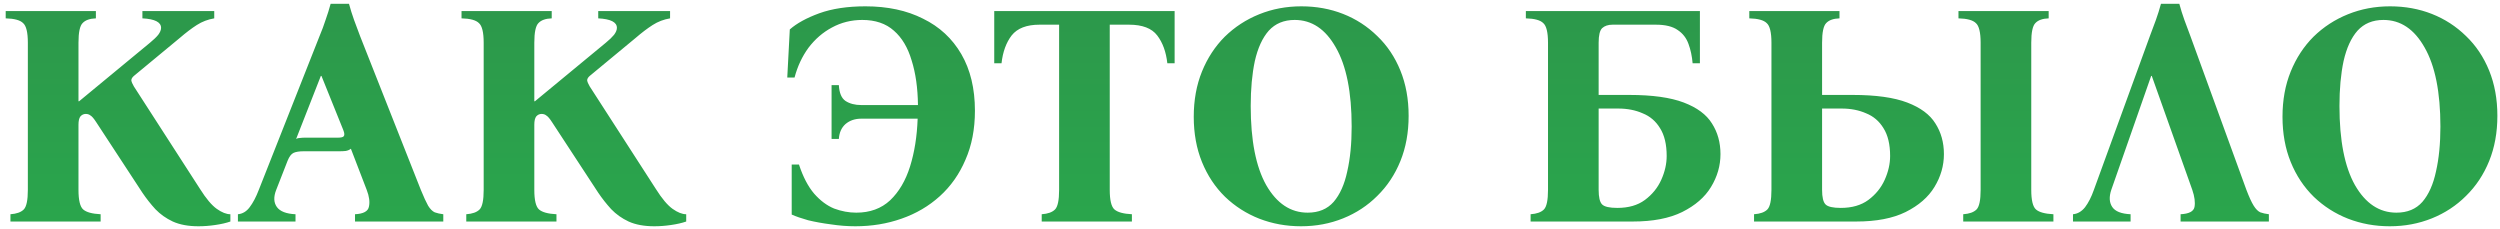<?xml version="1.0" encoding="UTF-8"?> <svg xmlns="http://www.w3.org/2000/svg" width="316" height="29" viewBox="0 0 316 29" fill="none"> <path d="M25.08 28.6C23.8 28.6 22.72 28.4 21.84 28C20.987 27.6 20.253 27.08 19.64 26.44C19.053 25.8 18.507 25.107 18 24.36L12.16 15.44C11.867 14.987 11.627 14.707 11.44 14.6C11.28 14.467 11.08 14.4 10.84 14.4C10.573 14.4 10.347 14.507 10.16 14.72C10 14.933 9.92 15.28 9.92 15.76V24C9.92 25.307 10.12 26.133 10.52 26.48C10.92 26.827 11.653 27.027 12.72 27.08V28H1.32V27.08C2.093 27.027 2.653 26.827 3 26.48C3.347 26.133 3.52 25.307 3.52 24V5.4C3.52 4.093 3.32 3.267 2.92 2.92C2.547 2.547 1.813 2.347 0.72 2.32V1.4H12.12V2.32C11.347 2.347 10.787 2.547 10.44 2.92C10.093 3.267 9.92 4.093 9.92 5.4V12.8H10L18.96 5.4C19.413 5.027 19.76 4.693 20 4.4C20.24 4.08 20.36 3.787 20.36 3.52C20.36 2.8 19.573 2.4 18 2.32V1.4H27.08V2.32C26.28 2.453 25.547 2.733 24.88 3.16C24.213 3.587 23.493 4.133 22.72 4.8L16.92 9.6C16.707 9.787 16.6 9.973 16.6 10.16C16.627 10.347 16.733 10.6 16.92 10.92L25.28 23.88C26.053 25.107 26.76 25.947 27.4 26.4C28.04 26.853 28.613 27.08 29.12 27.08V28C28.587 28.187 27.947 28.333 27.2 28.44C26.48 28.547 25.773 28.6 25.08 28.6ZM53.193 24C53.566 24.907 53.873 25.573 54.112 26C54.379 26.427 54.659 26.707 54.953 26.84C55.246 26.947 55.606 27.027 56.032 27.08V28H44.873V27.08C45.939 27.027 46.526 26.707 46.633 26.12C46.766 25.533 46.672 24.827 46.352 24L44.352 18.8C44.193 18.933 43.979 19.027 43.712 19.08C43.472 19.107 43.206 19.12 42.913 19.12H38.392C37.833 19.12 37.406 19.187 37.112 19.32C36.819 19.453 36.566 19.787 36.352 20.32L34.913 24C34.566 24.88 34.593 25.6 34.992 26.16C35.392 26.72 36.179 27.027 37.352 27.08V28H30.073V27.08C30.659 27.027 31.152 26.733 31.552 26.2C31.979 25.64 32.366 24.907 32.712 24L40.392 4.56C40.686 3.867 40.939 3.187 41.153 2.52C41.392 1.853 41.606 1.173 41.792 0.48H44.112C44.299 1.173 44.513 1.853 44.752 2.52C44.992 3.187 45.246 3.867 45.513 4.56L53.193 24ZM42.712 17.4C43.086 17.4 43.326 17.347 43.432 17.24C43.566 17.107 43.553 16.84 43.392 16.44L40.633 9.6H40.553L37.432 17.56C37.566 17.48 37.726 17.44 37.913 17.44C38.099 17.413 38.312 17.4 38.553 17.4H42.712ZM82.697 28.6C81.417 28.6 80.337 28.4 79.457 28C78.604 27.6 77.871 27.08 77.257 26.44C76.671 25.8 76.124 25.107 75.617 24.36L69.777 15.44C69.484 14.987 69.244 14.707 69.057 14.6C68.897 14.467 68.697 14.4 68.457 14.4C68.191 14.4 67.964 14.507 67.777 14.72C67.617 14.933 67.537 15.28 67.537 15.76V24C67.537 25.307 67.737 26.133 68.137 26.48C68.537 26.827 69.27 27.027 70.337 27.08V28H58.937V27.08C59.711 27.027 60.27 26.827 60.617 26.48C60.964 26.133 61.137 25.307 61.137 24V5.4C61.137 4.093 60.937 3.267 60.537 2.92C60.164 2.547 59.431 2.347 58.337 2.32V1.4H69.737V2.32C68.964 2.347 68.404 2.547 68.057 2.92C67.71 3.267 67.537 4.093 67.537 5.4V12.8H67.617L76.577 5.4C77.031 5.027 77.377 4.693 77.617 4.4C77.857 4.08 77.977 3.787 77.977 3.52C77.977 2.8 77.191 2.4 75.617 2.32V1.4H84.697V2.32C83.897 2.453 83.164 2.733 82.497 3.16C81.831 3.587 81.111 4.133 80.337 4.8L74.537 9.6C74.324 9.787 74.217 9.973 74.217 10.16C74.244 10.347 74.35 10.6 74.537 10.92L82.897 23.88C83.671 25.107 84.377 25.947 85.017 26.4C85.657 26.853 86.231 27.08 86.737 27.08V28C86.204 28.187 85.564 28.333 84.817 28.44C84.097 28.547 83.391 28.6 82.697 28.6ZM109.391 0.8C112.191 0.8 114.618 1.32 116.671 2.36C118.751 3.373 120.364 4.867 121.511 6.84C122.658 8.813 123.231 11.2 123.231 14C123.231 16.32 122.831 18.387 122.031 20.2C121.258 22.013 120.178 23.547 118.791 24.8C117.404 26.053 115.791 27 113.951 27.64C112.138 28.28 110.191 28.6 108.111 28.6C107.098 28.6 106.071 28.52 105.031 28.36C103.991 28.227 103.031 28.053 102.151 27.84C101.298 27.6 100.604 27.36 100.071 27.12V20.8H100.991C101.498 22.347 102.138 23.573 102.911 24.48C103.684 25.36 104.524 25.987 105.431 26.36C106.364 26.707 107.298 26.88 108.231 26.88C109.964 26.88 111.391 26.36 112.511 25.32C113.631 24.253 114.471 22.827 115.031 21.04C115.591 19.253 115.911 17.24 115.991 15H108.871C108.071 15 107.404 15.227 106.871 15.68C106.364 16.133 106.084 16.76 106.031 17.56H105.111V10.76H106.031C106.084 11.747 106.364 12.413 106.871 12.76C107.404 13.107 108.071 13.28 108.871 13.28H116.031C116.004 11.12 115.738 9.24 115.231 7.64C114.751 6.013 114.004 4.76 112.991 3.88C111.978 2.973 110.644 2.52 108.991 2.52C107.604 2.52 106.324 2.84 105.151 3.48C104.004 4.093 103.018 4.947 102.191 6.04C101.391 7.133 100.804 8.387 100.431 9.8H99.511L99.831 3.72C100.711 2.947 101.951 2.267 103.551 1.68C105.178 1.093 107.124 0.8 109.391 0.8ZM125.672 1.4H148.472V8H147.552C147.392 6.56 146.965 5.387 146.272 4.48C145.578 3.573 144.392 3.12 142.712 3.12H140.272V24C140.272 25.307 140.472 26.133 140.872 26.48C141.272 26.827 142.005 27.027 143.072 27.08V28H131.672V27.08C132.445 27.027 133.005 26.827 133.352 26.48C133.698 26.133 133.872 25.307 133.872 24V3.12H131.392C129.765 3.12 128.592 3.573 127.872 4.48C127.178 5.387 126.752 6.56 126.592 8H125.672V1.4ZM164.49 0.8C166.384 0.8 168.144 1.12 169.77 1.76C171.397 2.4 172.837 3.333 174.09 4.56C175.344 5.76 176.317 7.213 177.01 8.92C177.704 10.627 178.05 12.533 178.05 14.64C178.05 16.747 177.704 18.653 177.01 20.36C176.317 22.067 175.344 23.533 174.09 24.76C172.864 25.987 171.424 26.933 169.77 27.6C168.117 28.267 166.344 28.6 164.45 28.6C162.584 28.6 160.824 28.28 159.17 27.64C157.544 27 156.104 26.08 154.85 24.88C153.597 23.653 152.624 22.187 151.93 20.48C151.237 18.773 150.89 16.867 150.89 14.76C150.89 12.653 151.237 10.747 151.93 9.04C152.624 7.333 153.584 5.867 154.81 4.64C156.064 3.413 157.517 2.467 159.17 1.8C160.824 1.133 162.597 0.8 164.49 0.8ZM165.29 26.88C166.677 26.88 167.77 26.427 168.57 25.52C169.37 24.587 169.944 23.307 170.29 21.68C170.664 20.053 170.85 18.16 170.85 16C170.85 11.653 170.184 8.32 168.85 6C167.544 3.68 165.81 2.52 163.65 2.52C162.29 2.52 161.197 2.973 160.37 3.88C159.57 4.787 158.984 6.067 158.61 7.72C158.264 9.347 158.09 11.24 158.09 13.4C158.09 17.747 158.744 21.08 160.05 23.4C161.384 25.72 163.13 26.88 165.29 26.88ZM202.068 12H205.948C208.855 12 211.148 12.32 212.828 12.96C214.508 13.6 215.695 14.48 216.388 15.6C217.108 16.72 217.468 18.013 217.468 19.48C217.468 20.947 217.068 22.333 216.268 23.64C215.495 24.92 214.282 25.973 212.628 26.8C211.002 27.6 208.922 28 206.388 28H193.468V27.08C194.242 27.027 194.802 26.827 195.148 26.48C195.495 26.133 195.668 25.307 195.668 24V5.4C195.668 4.093 195.468 3.267 195.068 2.92C194.695 2.547 193.962 2.347 192.868 2.32V1.4H214.868V8H213.948C213.868 7.093 213.695 6.28 213.428 5.56C213.162 4.813 212.708 4.227 212.068 3.8C211.428 3.347 210.508 3.12 209.308 3.12H203.828C203.268 3.12 202.828 3.267 202.508 3.56C202.215 3.853 202.068 4.467 202.068 5.4V12ZM204.428 26.28C205.842 26.28 207.002 25.947 207.908 25.28C208.842 24.587 209.535 23.733 209.988 22.72C210.442 21.707 210.668 20.707 210.668 19.72C210.668 18.253 210.388 17.08 209.828 16.2C209.295 15.32 208.562 14.693 207.628 14.32C206.722 13.92 205.695 13.72 204.548 13.72H202.068V24C202.068 24.933 202.215 25.547 202.508 25.84C202.802 26.133 203.442 26.28 204.428 26.28ZM230.311 12H234.191C237.097 12 239.391 12.32 241.071 12.96C242.751 13.6 243.937 14.48 244.631 15.6C245.351 16.72 245.711 18.013 245.711 19.48C245.711 20.947 245.311 22.333 244.511 23.64C243.737 24.92 242.524 25.973 240.871 26.8C239.244 27.6 237.164 28 234.631 28H221.711V27.08C222.484 27.027 223.044 26.827 223.391 26.48C223.737 26.133 223.911 25.307 223.911 24V5.4C223.911 4.093 223.711 3.267 223.311 2.92C222.937 2.547 222.204 2.347 221.111 2.32V1.4H232.511V2.32C231.737 2.347 231.177 2.547 230.831 2.92C230.484 3.267 230.311 4.093 230.311 5.4V12ZM232.671 26.28C234.084 26.28 235.244 25.947 236.151 25.28C237.084 24.587 237.777 23.733 238.231 22.72C238.684 21.707 238.911 20.707 238.911 19.72C238.911 18.253 238.631 17.08 238.071 16.2C237.537 15.32 236.804 14.693 235.871 14.32C234.964 13.92 233.937 13.72 232.791 13.72H230.311V24C230.311 24.933 230.457 25.547 230.751 25.84C231.044 26.133 231.684 26.28 232.671 26.28ZM248.151 28V27.08C248.924 27.027 249.484 26.827 249.831 26.48C250.177 26.133 250.351 25.307 250.351 24V5.4C250.351 4.093 250.151 3.267 249.751 2.92C249.377 2.547 248.644 2.347 247.551 2.32V1.4H258.951V2.32C258.177 2.347 257.617 2.547 257.271 2.92C256.924 3.267 256.751 4.093 256.751 5.4V24C256.751 25.307 256.951 26.133 257.351 26.48C257.751 26.827 258.484 27.027 259.551 27.08V28H248.151ZM266.866 24C266.572 24.88 266.612 25.6 266.986 26.16C267.359 26.72 268.132 27.027 269.306 27.08V28H262.026V27.08C262.612 27.027 263.119 26.733 263.546 26.2C263.972 25.64 264.346 24.907 264.666 24L271.746 4.56C272.012 3.867 272.266 3.187 272.506 2.52C272.746 1.853 272.959 1.173 273.146 0.48H275.466C275.652 1.173 275.866 1.853 276.106 2.52C276.346 3.187 276.599 3.867 276.866 4.56L283.946 24C284.292 24.907 284.599 25.573 284.866 26C285.132 26.427 285.412 26.707 285.706 26.84C285.999 26.947 286.359 27.027 286.786 27.08V28H275.626V27.08C276.692 27.027 277.279 26.72 277.386 26.16C277.492 25.573 277.399 24.853 277.106 24L271.986 9.6H271.906L266.866 24ZM302.108 0.8C304.001 0.8 305.761 1.12 307.388 1.76C309.014 2.4 310.454 3.333 311.708 4.56C312.961 5.76 313.934 7.213 314.628 8.92C315.321 10.627 315.668 12.533 315.668 14.64C315.668 16.747 315.321 18.653 314.628 20.36C313.934 22.067 312.961 23.533 311.708 24.76C310.481 25.987 309.041 26.933 307.388 27.6C305.734 28.267 303.961 28.6 302.068 28.6C300.201 28.6 298.441 28.28 296.788 27.64C295.161 27 293.721 26.08 292.468 24.88C291.214 23.653 290.241 22.187 289.548 20.48C288.854 18.773 288.508 16.867 288.508 14.76C288.508 12.653 288.854 10.747 289.548 9.04C290.241 7.333 291.201 5.867 292.428 4.64C293.681 3.413 295.134 2.467 296.788 1.8C298.441 1.133 300.214 0.8 302.108 0.8ZM302.908 26.88C304.294 26.88 305.388 26.427 306.188 25.52C306.988 24.587 307.561 23.307 307.908 21.68C308.281 20.053 308.468 18.16 308.468 16C308.468 11.653 307.801 8.32 306.468 6C305.161 3.68 303.428 2.52 301.268 2.52C299.908 2.52 298.814 2.973 297.988 3.88C297.188 4.787 296.601 6.067 296.228 7.72C295.881 9.347 295.708 11.24 295.708 13.4C295.708 17.747 296.361 21.08 297.668 23.4C299.001 25.72 300.748 26.88 302.908 26.88Z" fill="url(#paint0_linear_237_10)"></path> <defs> <linearGradient id="paint0_linear_237_10" x1="158.5" y1="-11" x2="158.5" y2="41" gradientUnits="userSpaceOnUse"> <stop stop-color="#2E924A"></stop> <stop offset="1" stop-color="#28AC4D"></stop> </linearGradient> </defs> </svg> 
